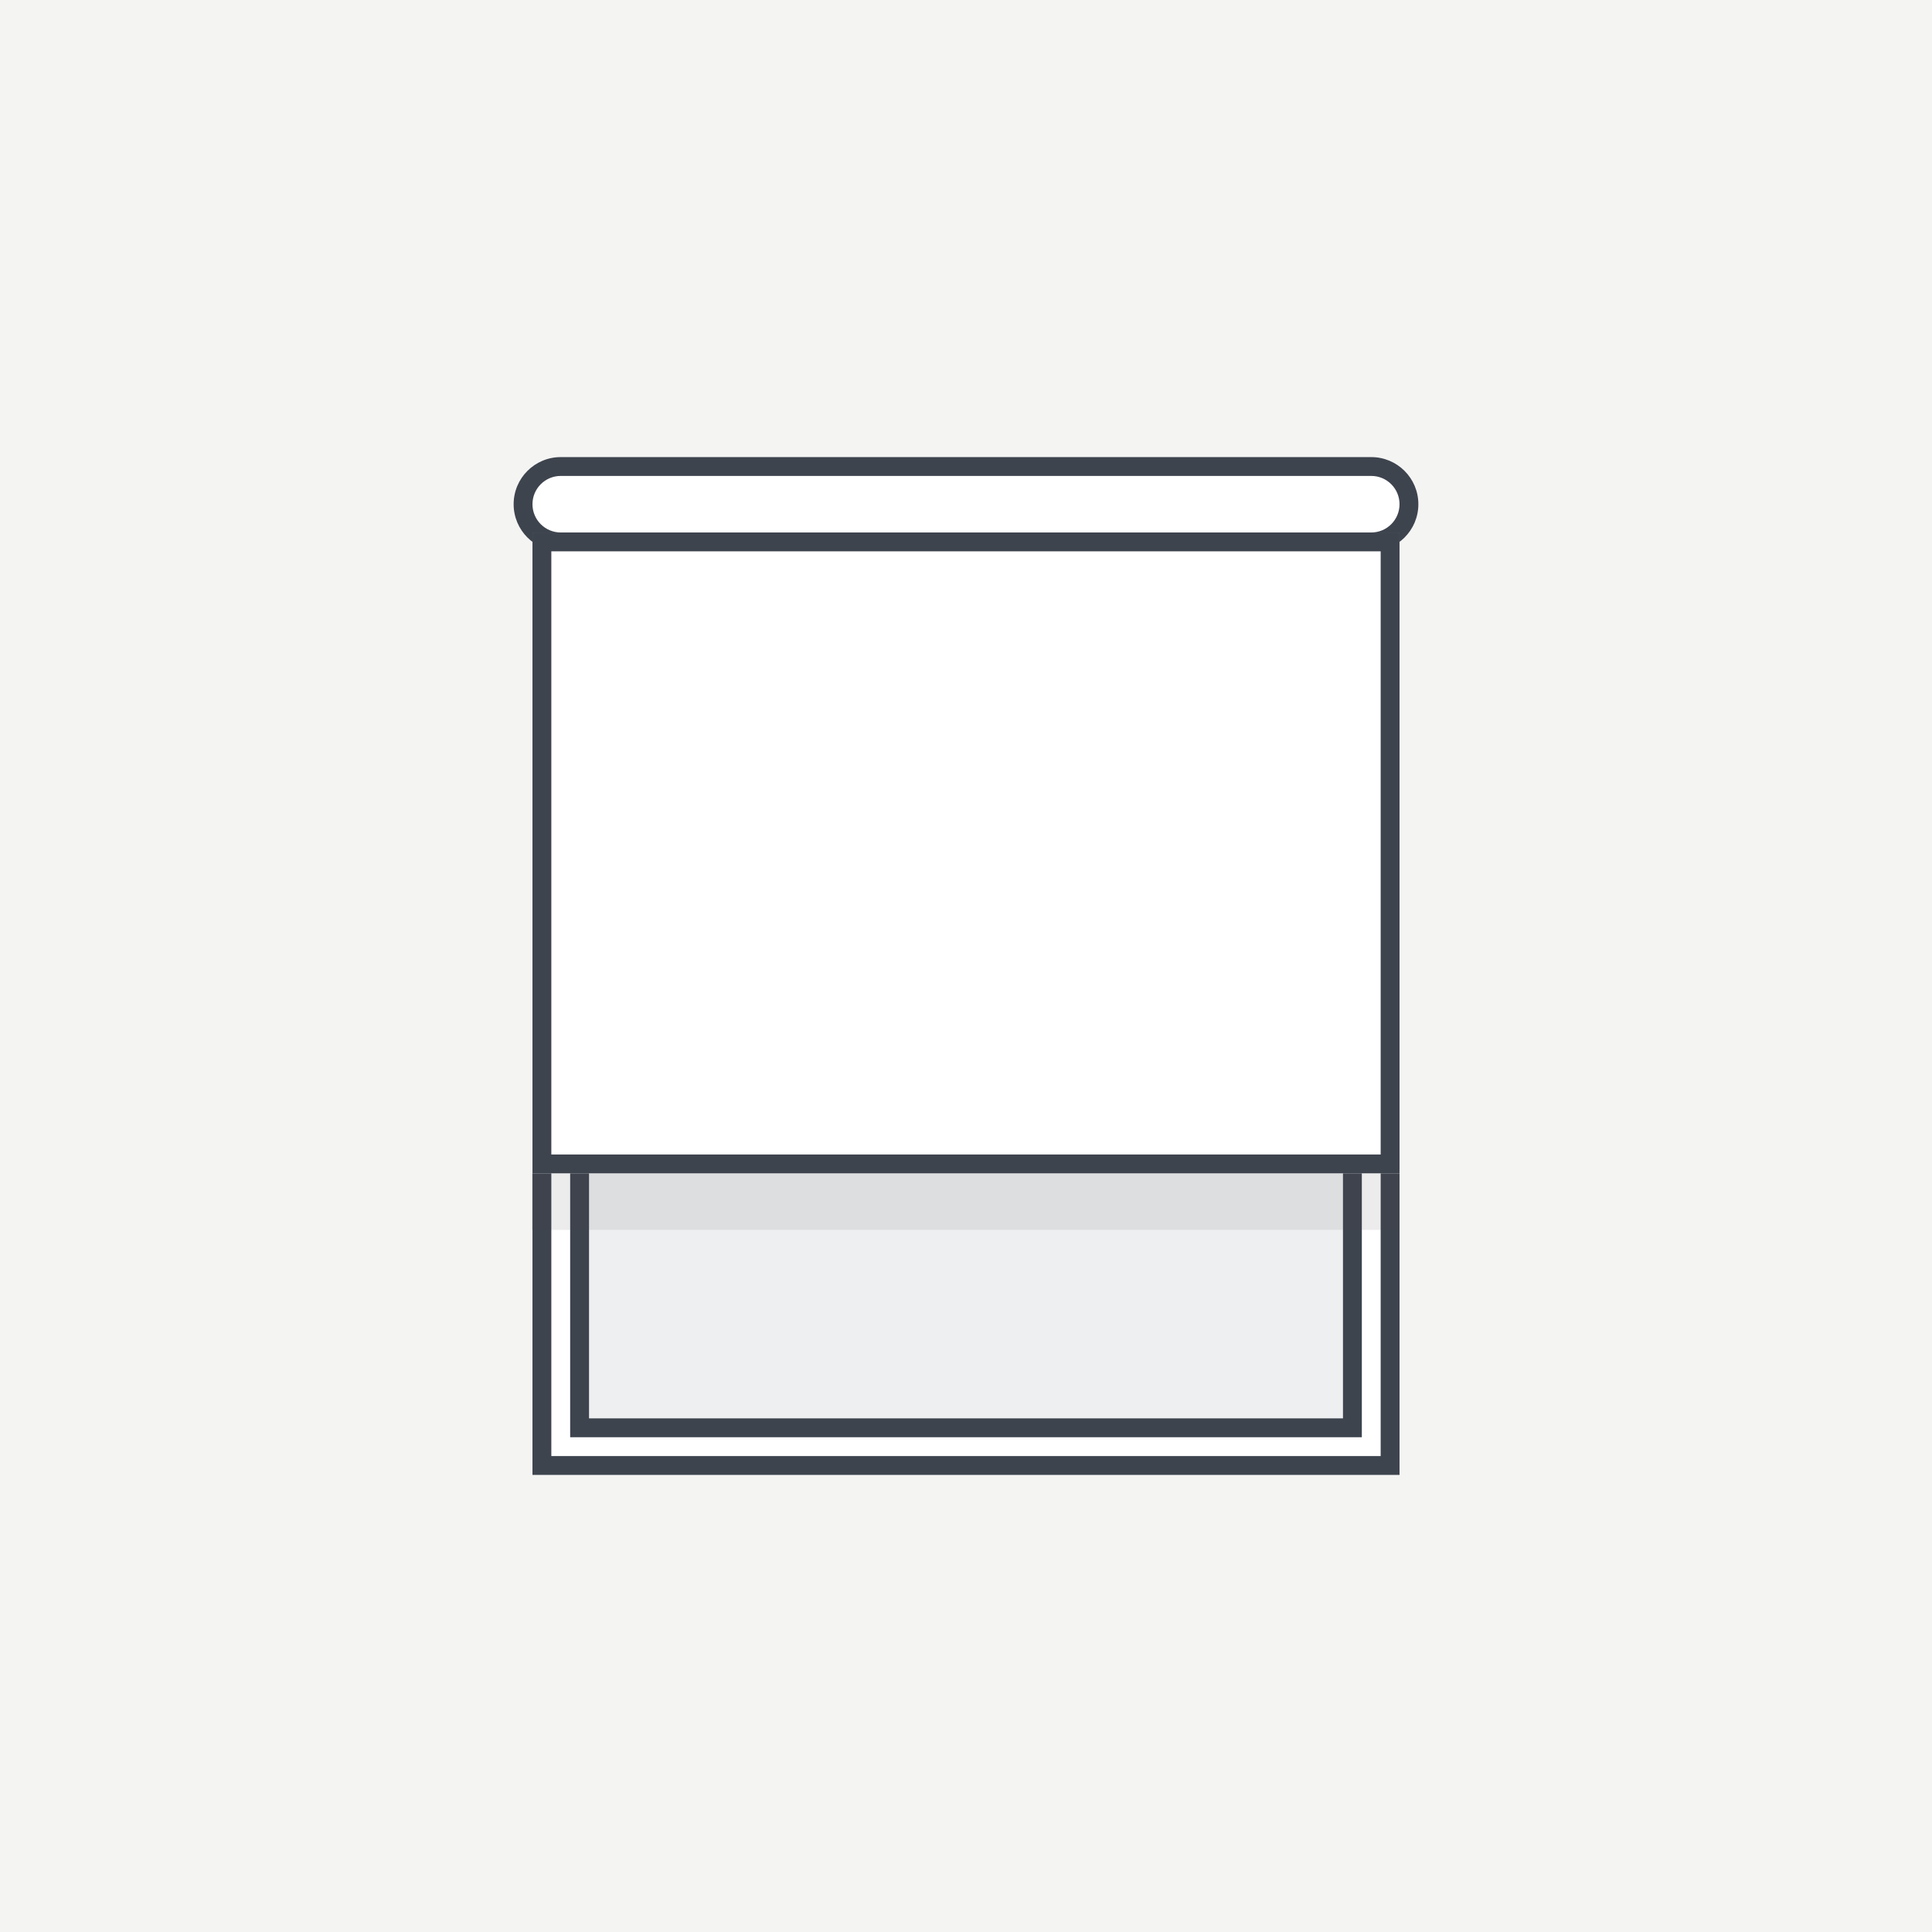 <svg width="164" height="164" viewBox="0 0 164 164" fill="none" xmlns="http://www.w3.org/2000/svg">
<rect width="164" height="164" fill="#F4F4F3"/>
<path d="M45.2 45.2H118.8V125.2H45.2V45.2Z" fill="white"/>
<path fill-rule="evenodd" clip-rule="evenodd" d="M117.2 46.8H46.8V123.6H117.2V46.8ZM45.2 45.2V125.2H118.8V45.2H45.2Z" fill="#3E444E"/>
<path d="M48.4 45.2H115.6V122H48.4V45.2Z" fill="#EDEFF1"/>
<path fill-rule="evenodd" clip-rule="evenodd" d="M114 46.8H50V120.4H114V46.8ZM48.4 45.2V122H115.6V45.2H48.4Z" fill="#3E444E"/>
<path fill-rule="evenodd" clip-rule="evenodd" d="M45.12 104.4H118.72V99.6H45.12V104.4Z" fill="#3E444E" fill-opacity="0.1"/>
<path d="M43.6 42.8C43.6 40.591 45.391 38.8 47.6 38.8H116.4C118.609 38.8 120.4 40.591 120.4 42.8C120.4 45.009 118.609 46.8 116.4 46.8H47.6C45.391 46.8 43.6 45.009 43.6 42.8Z" fill="white"/>
<path fill-rule="evenodd" clip-rule="evenodd" d="M116.4 40.4H47.6C46.275 40.4 45.2 41.475 45.2 42.8C45.2 44.126 46.275 45.2 47.6 45.2H116.4C117.726 45.2 118.8 44.126 118.8 42.8C118.8 41.475 117.726 40.4 116.4 40.4ZM47.6 38.8C45.391 38.8 43.6 40.591 43.6 42.8C43.6 45.009 45.391 46.8 47.6 46.8H116.4C118.609 46.8 120.4 45.009 120.4 42.8C120.4 40.591 118.609 38.8 116.4 38.8H47.6Z" fill="#3E444E"/>
<path d="M45.2 45.2H118.8V99.6H45.2V45.2Z" fill="white"/>
<path fill-rule="evenodd" clip-rule="evenodd" d="M117.2 46.8H46.8V98H117.2V46.8ZM45.2 45.2V99.6H118.8V45.2H45.2Z" fill="#3E444E"/>
</svg>
